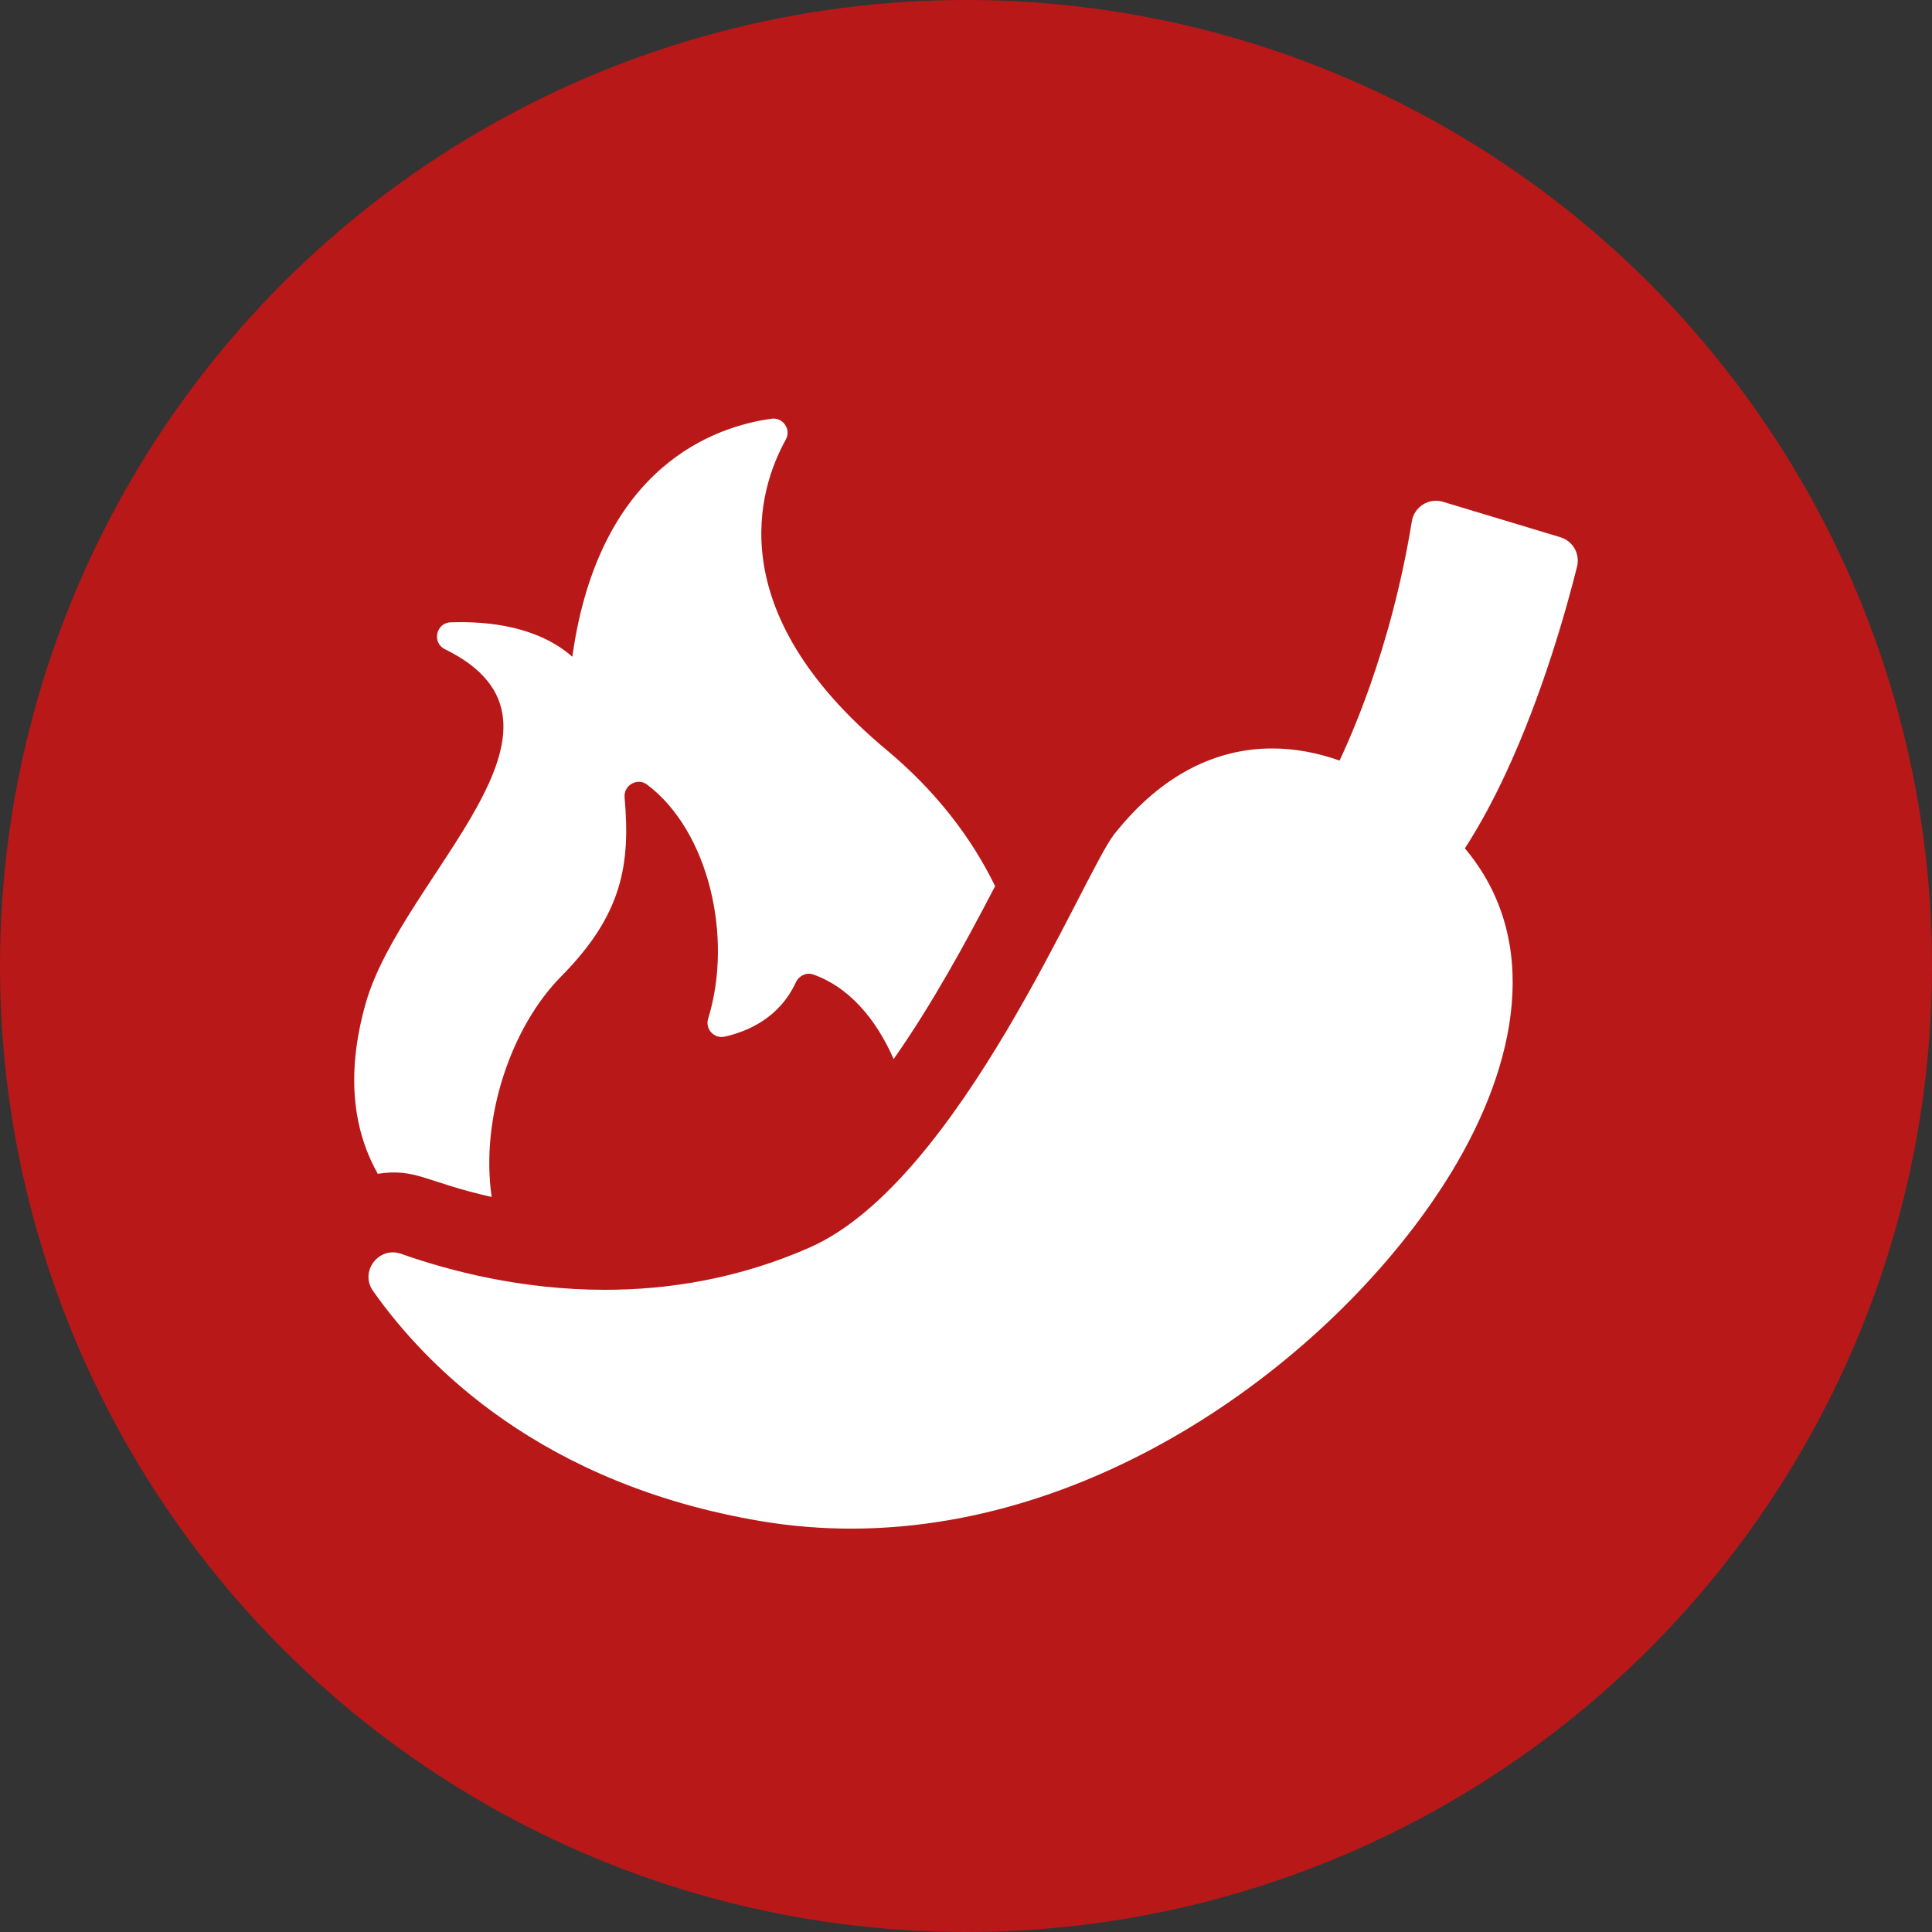 <?xml version="1.0" encoding="UTF-8"?> <svg xmlns="http://www.w3.org/2000/svg" width="60" height="60" viewBox="0 0 60 60" fill="none"><rect x="0" y="0" width="60" height="60" fill="#333333" stroke="none"/><circle cx="30" cy="30" r="30" fill="#B91818"></circle><path d="M15.269 37.173C14.911 34.699 15.89 31.877 17.424 30.327C19.324 28.407 19.582 26.86 19.397 24.762C19.364 24.387 19.794 24.14 20.095 24.366C22.011 25.807 22.775 29.111 21.992 31.636C21.893 31.956 22.176 32.267 22.503 32.194C23.199 32.04 24.199 31.625 24.715 30.509C24.81 30.303 25.04 30.189 25.253 30.263C26.336 30.639 27.197 31.616 27.753 32.891C28.928 31.214 29.956 29.344 30.904 27.52C30.18 26.034 29.087 24.586 27.532 23.289C22.332 18.951 23.564 15.161 24.404 13.651C24.578 13.337 24.317 12.956 23.961 13.004C22.245 13.237 18.62 14.437 17.779 20.36C17.778 20.372 17.778 20.385 17.776 20.397C16.708 19.459 15.183 19.285 13.994 19.327C13.541 19.343 13.408 19.961 13.815 20.16C18.634 22.521 12.483 27.186 11.357 31.161C10.704 33.466 11.018 35.185 11.732 36.453C12.926 36.274 13.195 36.706 15.269 37.173Z" fill="white"></path><path d="M48.977 17.595C49.075 17.202 48.848 16.802 48.461 16.685L44.814 15.584C44.377 15.452 43.92 15.736 43.846 16.189C43.517 18.21 43.024 19.945 42.537 21.321C42.204 22.263 41.875 23.036 41.603 23.62C40.919 23.378 40.216 23.244 39.509 23.244C37.815 23.244 36.104 24.012 34.606 25.904C33.65 27.112 29.801 36.691 25.146 38.742C22.943 39.713 20.764 40.056 18.786 40.056C16.208 40.056 13.97 39.473 12.459 38.939C11.765 38.693 11.159 39.487 11.585 40.091C13.231 42.428 16.825 46.097 23.636 47.241C24.576 47.399 25.511 47.473 26.434 47.473C34.563 47.473 41.855 41.709 45.087 36.385C47.1 33.067 47.9 29.206 45.493 26.347C45.953 25.636 46.37 24.856 46.744 24.058C47.923 21.538 48.667 18.84 48.977 17.595Z" fill="white"></path></svg> 